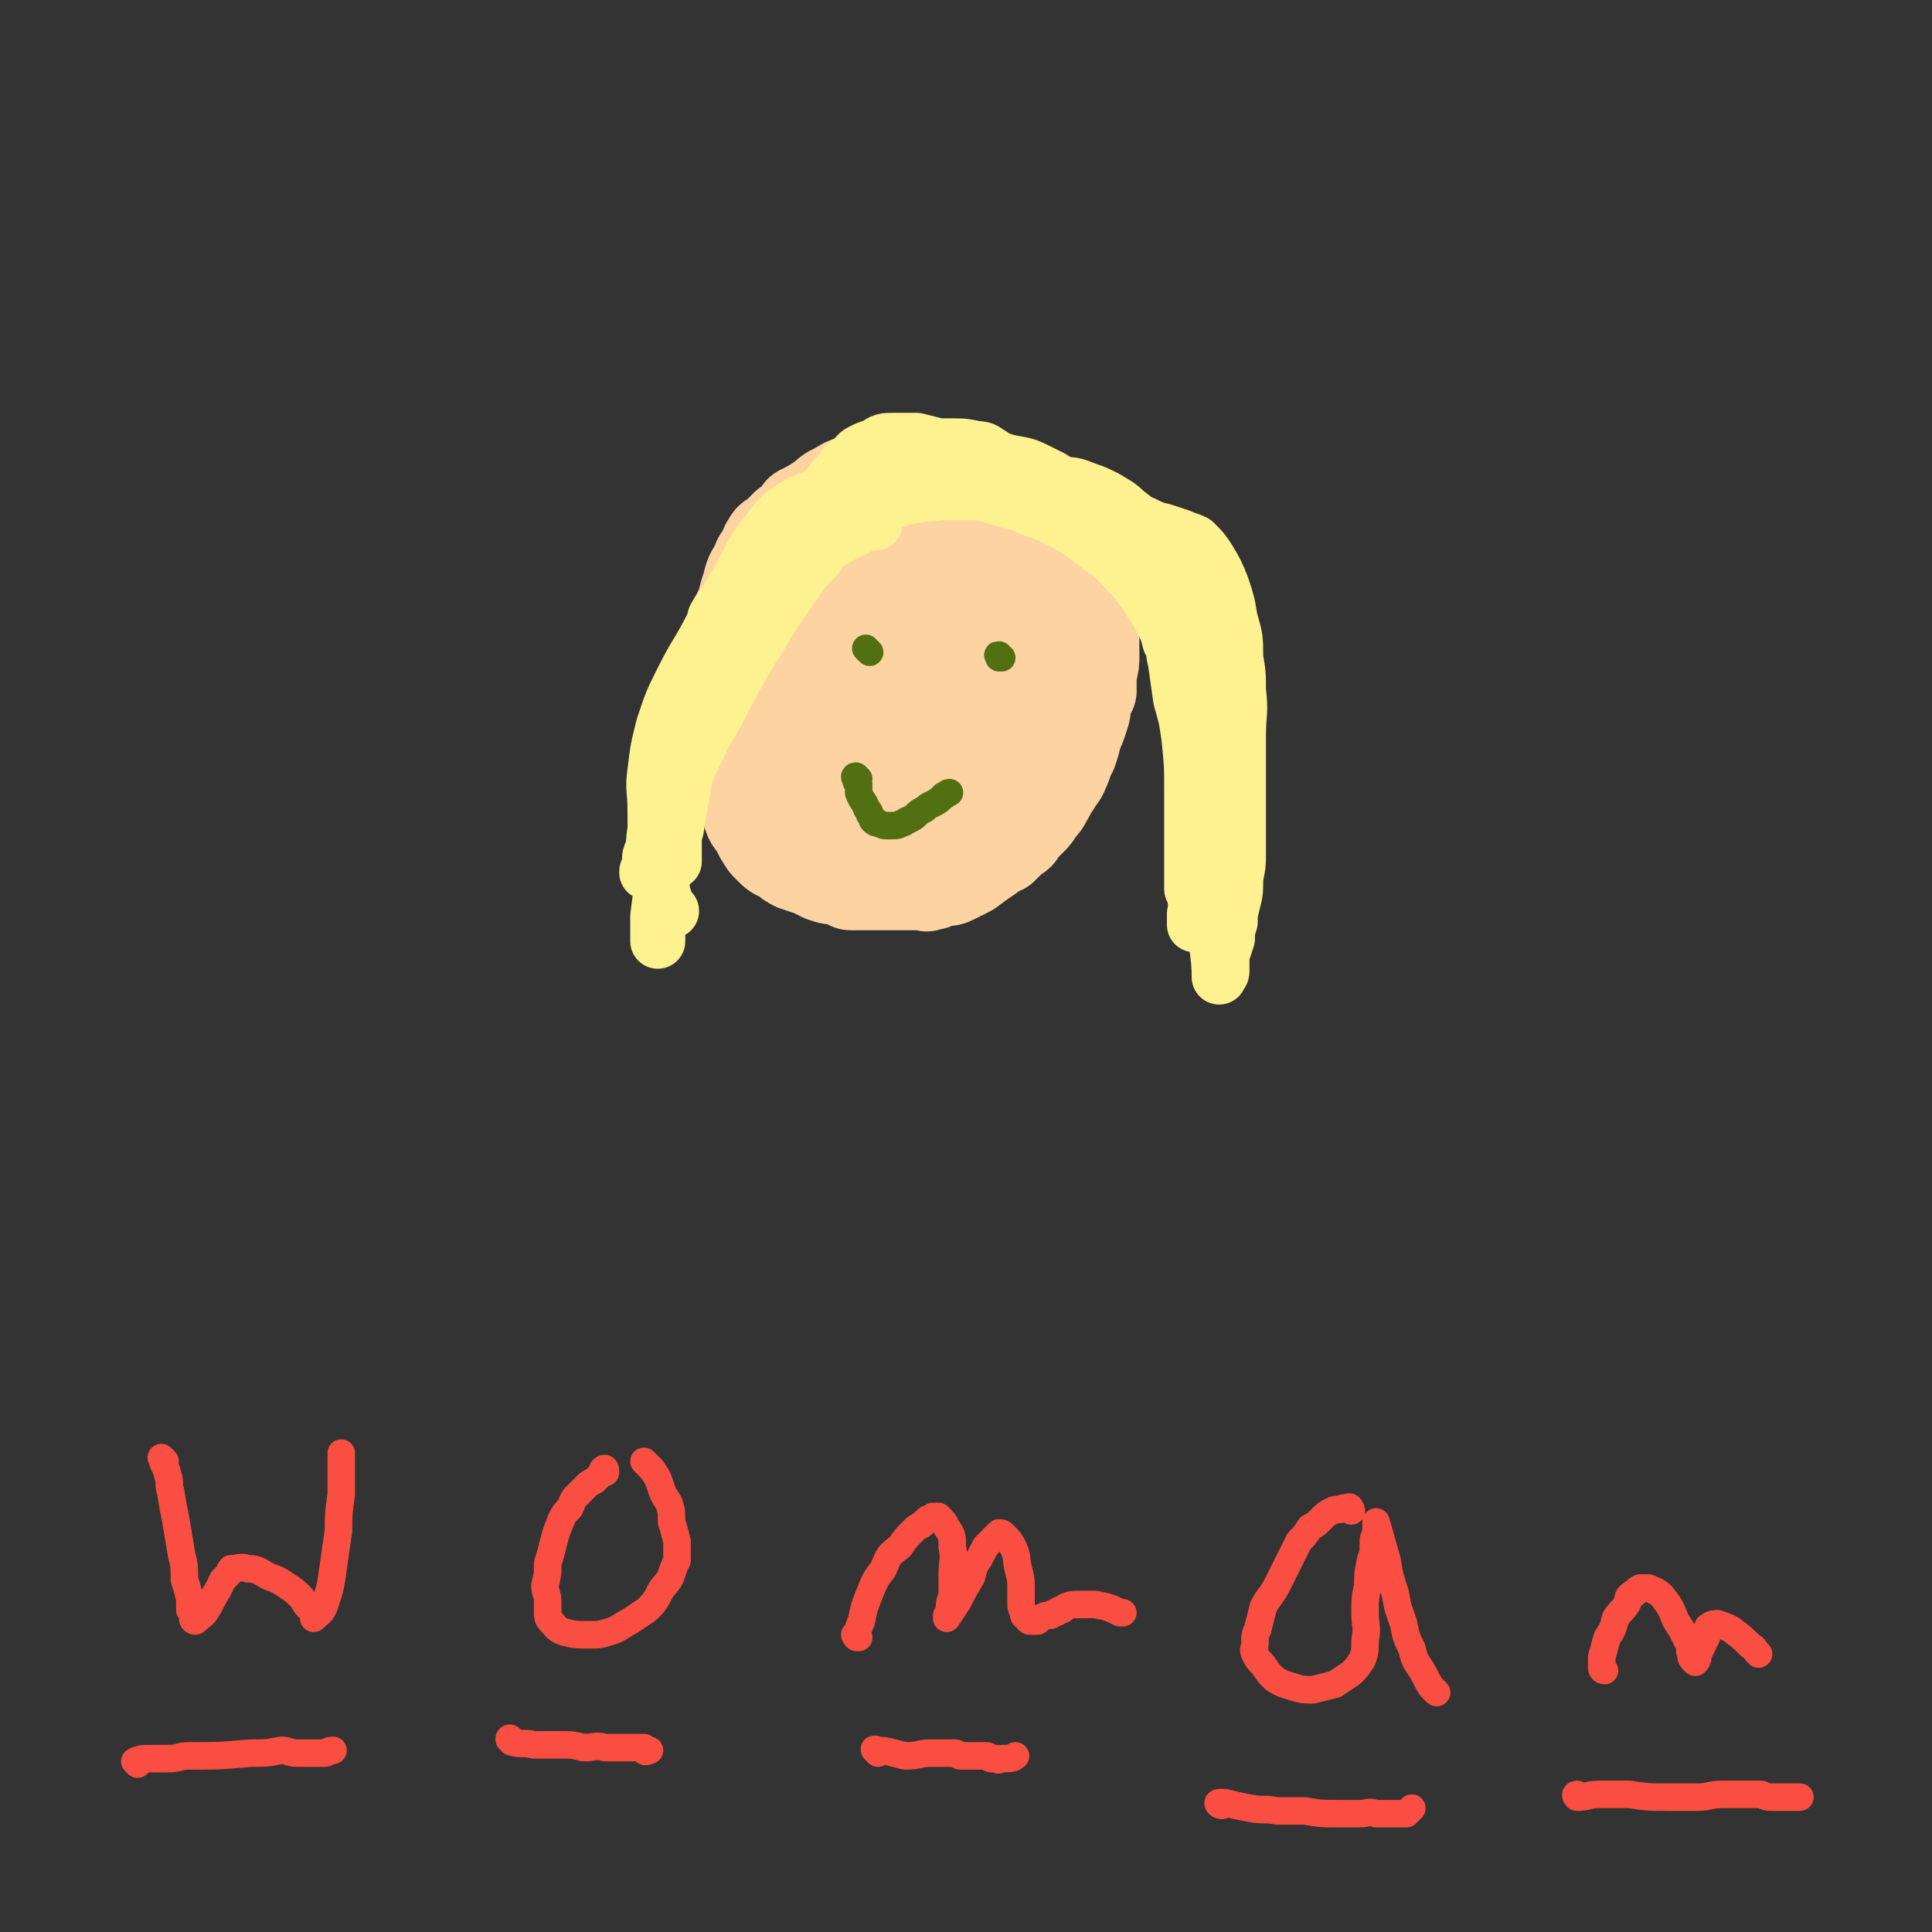 <svg viewBox='0 0 702 702' version='1.1' xmlns='http://www.w3.org/2000/svg' xmlns:xlink='http://www.w3.org/1999/xlink'><rect x="0" y="0" width="702" height="702" fill="#333333" stroke="none"/><g fill='none' stroke='#FED3A2' stroke-width='34' stroke-linecap='round' stroke-linejoin='round'><path d='M380,181c-1,-1 -1,-1 -1,-1 -1,-1 0,0 0,0 0,0 0,0 0,0 0,0 0,0 0,0 -4,-2 -4,-1 -8,-3 -4,-1 -4,-1 -8,-2 -4,-1 -4,-1 -9,-2 -5,-1 -5,-1 -11,-2 -5,0 -5,0 -10,0 -4,0 -4,0 -8,1 -3,0 -3,0 -6,1 -3,0 -3,0 -5,1 -2,1 -2,0 -4,1 -3,1 -3,1 -6,3 -3,1 -3,2 -6,4 -3,2 -3,2 -7,4 -2,3 -2,3 -5,5 -2,2 -2,2 -4,4 -2,1 -2,1 -3,3 -1,1 0,1 -1,3 -2,2 -2,2 -3,5 -2,3 -2,3 -3,7 -1,3 -1,3 -2,7 -1,2 -1,2 -2,5 -1,2 0,2 -1,4 0,2 -1,2 -1,4 -1,2 -1,2 -1,4 0,3 0,3 -1,5 0,4 0,4 0,7 -1,3 0,3 0,7 0,2 0,2 0,4 0,3 -1,3 0,6 0,2 0,2 0,4 1,3 1,3 2,5 0,2 0,2 0,5 1,2 1,2 2,4 0,3 1,3 1,5 2,3 2,3 3,6 1,3 1,3 3,5 1,2 1,3 2,4 1,2 1,2 3,4 2,2 2,2 5,3 2,2 2,2 4,3 3,1 3,1 6,2 2,1 2,1 4,2 3,1 3,1 6,1 2,1 2,1 4,2 4,0 4,0 8,0 3,0 3,0 7,0 2,0 2,0 5,0 2,0 2,0 4,0 1,0 1,0 3,0 0,0 1,1 1,0 2,0 2,0 4,-1 3,-1 3,0 5,-1 4,-2 4,-2 6,-3 4,-3 4,-3 7,-5 2,-2 3,-2 5,-3 2,-2 2,-2 4,-4 2,-1 2,-1 3,-3 2,-2 2,-2 3,-3 2,-2 2,-2 3,-4 2,-2 2,-2 3,-4 2,-3 1,-3 3,-5 1,-3 2,-2 3,-5 2,-4 1,-4 3,-7 1,-3 1,-3 2,-7 1,-2 1,-2 2,-5 1,-3 1,-3 1,-6 1,-2 1,-2 2,-4 0,-3 0,-3 0,-6 1,-4 1,-4 1,-7 0,-3 0,-3 0,-6 0,-3 0,-3 0,-5 0,-3 0,-3 -1,-5 0,-2 0,-2 0,-5 -1,-2 -1,-2 -2,-5 -1,-3 0,-3 -2,-6 -1,-3 -1,-3 -3,-6 -1,-2 -1,-3 -3,-5 -3,-2 -3,-2 -6,-4 -3,-2 -3,-2 -6,-3 -2,-1 -2,-1 -5,-1 -4,0 -4,0 -7,1 -4,1 -4,2 -8,4 -3,2 -3,2 -6,5 -3,2 -4,2 -6,6 -3,4 -3,4 -5,9 -2,4 -2,4 -3,8 -2,5 -2,5 -3,11 -1,4 -1,4 -2,9 -1,8 -1,8 -1,15 0,7 0,7 2,13 0,5 1,5 2,9 1,3 1,3 2,6 1,1 1,1 2,3 0,1 0,1 1,2 0,0 0,1 1,1 2,0 2,1 4,0 15,-8 16,-8 29,-19 7,-6 7,-6 11,-14 4,-7 4,-7 6,-15 2,-7 2,-7 2,-14 0,-5 -1,-5 -2,-9 -1,-4 0,-5 -2,-8 -2,-3 -2,-4 -6,-6 -4,-3 -4,-3 -9,-4 -5,-2 -5,-2 -11,-2 -9,1 -9,1 -17,4 -9,3 -9,2 -17,7 -7,5 -7,6 -14,12 -6,7 -6,7 -12,14 -4,5 -4,5 -8,12 -3,6 -2,6 -4,12 0,5 0,5 0,9 1,3 0,3 2,6 1,3 1,4 4,7 2,3 3,3 6,5 5,2 5,3 10,3 10,-1 11,0 21,-4 12,-6 12,-7 23,-15 7,-5 7,-5 12,-11 4,-5 5,-5 7,-10 3,-6 3,-7 3,-13 0,-6 0,-6 -2,-11 -2,-5 -2,-4 -4,-8 -2,-3 -1,-3 -3,-5 -1,-2 -1,-3 -3,-4 -3,-2 -3,-2 -6,-3 -6,-1 -7,-1 -13,0 -7,1 -7,1 -13,4 -8,4 -8,4 -14,10 -6,4 -6,4 -10,10 -4,5 -4,5 -6,11 -4,7 -4,8 -6,15 -1,6 0,6 0,12 1,5 1,5 3,10 2,4 2,4 5,7 2,3 2,4 5,6 4,2 4,2 9,3 6,0 7,1 13,-1 7,-2 7,-2 13,-6 6,-5 5,-6 10,-13 4,-6 4,-6 7,-14 2,-6 2,-6 3,-13 1,-5 1,-5 0,-11 0,-4 0,-5 -1,-9 -1,-4 -1,-4 -3,-8 -2,-3 -2,-4 -5,-6 -3,-3 -3,-3 -7,-4 -5,-2 -6,-1 -11,-1 -5,0 -5,0 -10,1 -5,2 -5,2 -10,5 -5,3 -5,3 -9,7 -4,4 -4,4 -7,9 -2,5 -3,5 -3,10 -1,6 0,6 2,12 2,8 2,8 6,15 3,6 4,5 9,10 3,3 4,3 7,5 3,2 3,2 6,4 2,1 3,2 4,1 4,-1 4,-2 6,-5 3,-5 3,-6 4,-12 2,-6 1,-7 1,-14 0,-9 0,-9 -2,-19 -2,-9 -3,-9 -7,-18 -2,-6 -2,-5 -5,-11 -2,-3 -2,-3 -4,-6 -2,-3 -2,-3 -3,-5 -2,-2 -2,-2 -4,-4 -1,-1 -1,-2 -3,-3 -2,-1 -2,-1 -4,-1 -5,1 -6,0 -10,3 -5,4 -5,4 -9,10 -4,7 -4,7 -6,16 -1,6 -1,6 0,13 1,7 1,7 4,13 3,6 3,6 8,10 5,4 6,3 12,6 5,1 5,2 10,2 5,-1 6,-1 11,-3 4,-2 5,-2 8,-6 4,-5 4,-5 6,-11 1,-4 1,-4 1,-8 1,-3 1,-3 1,-5 0,-2 0,-2 -1,-3 0,-1 1,-1 0,-2 0,-1 0,-1 0,-2 '/></g>
<g fill='none' stroke='#FEF190' stroke-width='20' stroke-linecap='round' stroke-linejoin='round'><path d='M335,173c0,0 -1,-1 -1,-1 0,0 0,0 0,1 0,0 0,0 0,0 -2,0 -2,0 -5,0 -3,1 -3,1 -6,2 -4,1 -4,2 -8,3 -5,2 -5,2 -10,5 -5,2 -5,3 -10,6 -5,3 -5,2 -9,6 -4,4 -5,4 -8,9 -5,7 -4,7 -8,14 -3,6 -3,5 -7,11 -2,5 -2,5 -4,10 -2,4 -2,4 -3,9 -1,4 -1,4 -2,8 '/><path d='M318,190c-1,0 -1,-1 -1,-1 -1,0 0,0 0,0 -1,1 -2,1 -4,2 -4,2 -4,2 -8,4 -5,3 -5,2 -10,6 -5,3 -5,3 -10,7 -5,5 -5,5 -10,11 -8,9 -8,9 -16,19 -4,4 -4,4 -7,10 -5,7 -5,7 -8,15 -3,7 -3,7 -5,15 -1,8 -1,8 -1,17 0,8 0,8 1,16 0,5 0,5 1,10 1,4 1,4 2,7 1,2 1,2 2,3 0,0 0,0 0,0 '/><path d='M302,187c-1,-1 -1,-1 -1,-1 -1,-1 0,0 0,0 0,0 0,0 0,0 -3,3 -4,2 -6,6 -5,4 -5,4 -9,9 -5,6 -5,6 -9,13 -4,7 -3,7 -7,15 -5,8 -6,7 -9,16 -4,9 -4,9 -7,19 -3,9 -3,9 -5,18 -3,10 -3,10 -5,20 -2,8 -1,8 -3,16 -1,7 -1,7 -2,15 0,2 0,3 0,5 0,2 0,2 0,4 0,0 0,0 0,0 '/><path d='M239,296c0,0 -1,-1 -1,-1 0,-1 0,-1 0,-1 0,-7 -1,-7 0,-14 1,-8 1,-8 3,-16 3,-9 3,-9 7,-17 5,-10 6,-10 11,-20 4,-7 4,-7 8,-14 3,-5 3,-5 6,-11 3,-5 3,-5 7,-10 3,-4 3,-4 7,-7 5,-3 5,-3 11,-5 6,-2 6,-2 13,-4 6,-1 6,-1 12,-1 5,-1 5,0 10,0 2,0 2,0 4,0 '/><path d='M261,225c0,0 -2,0 -1,-1 2,-4 3,-4 6,-8 5,-5 5,-5 11,-9 7,-6 7,-5 15,-10 7,-4 7,-4 14,-7 8,-4 8,-5 16,-7 8,-3 8,-2 15,-4 7,-1 7,-2 13,-2 9,-1 9,-1 18,0 7,0 7,0 14,1 1,0 1,0 2,0 '/><path d='M316,173c-1,-1 -2,-1 -1,-1 2,-2 3,-1 7,-2 7,-2 7,-2 15,-3 7,-1 7,-2 15,-2 7,1 8,1 15,3 6,1 6,1 12,4 6,4 7,4 12,8 6,4 5,4 10,9 5,4 5,4 10,9 4,4 4,5 8,9 3,4 3,4 7,9 2,3 2,3 4,6 '/><path d='M357,179c0,0 -1,-1 -1,-1 0,0 0,1 0,1 4,1 4,1 7,2 6,2 6,1 12,4 6,2 6,2 12,5 5,3 5,3 9,6 6,5 7,4 12,10 5,5 5,5 9,11 4,6 4,6 7,12 3,7 3,7 5,14 2,6 2,6 3,13 2,7 2,7 3,13 1,5 1,5 2,10 0,5 0,5 1,10 0,4 0,4 0,7 1,5 1,5 1,10 0,1 0,1 0,1 '/><path d='M424,223c-1,0 -2,-1 -1,-1 0,2 1,2 2,5 1,4 1,4 3,8 2,6 2,6 3,11 2,9 2,9 3,18 1,7 1,7 1,14 0,8 0,8 0,17 0,9 0,9 -1,18 0,5 0,5 0,11 0,4 1,4 0,8 0,1 0,1 0,3 0,1 0,1 0,1 '/><path d='M434,324c0,0 -1,-1 -1,-1 0,-1 0,-1 0,-2 0,-5 0,-5 0,-9 0,-5 0,-5 0,-10 0,-7 0,-7 0,-15 0,-9 0,-9 -1,-19 -1,-7 -1,-7 -3,-14 -1,-7 -1,-7 -2,-14 -1,-3 0,-4 -2,-7 -1,-4 -1,-4 -3,-8 -2,-4 -2,-4 -4,-8 -2,-3 -3,-3 -5,-7 -4,-4 -4,-4 -7,-8 -5,-4 -5,-4 -9,-9 -5,-5 -5,-5 -10,-9 -4,-4 -5,-4 -9,-8 -4,-2 -4,-2 -7,-4 -3,-2 -3,-2 -5,-3 -3,-2 -3,-2 -6,-4 -2,-1 -2,-2 -5,-2 -5,-1 -5,-1 -10,-1 -5,0 -5,0 -10,1 -5,1 -5,1 -10,3 -6,2 -6,3 -11,6 -7,4 -7,5 -13,9 -5,4 -5,4 -10,8 -2,3 -2,3 -5,5 -2,2 -2,2 -3,3 -1,1 -1,1 -2,2 0,1 0,1 -1,1 0,0 0,0 0,1 0,0 0,0 -1,0 0,0 0,0 0,0 0,0 0,1 0,0 3,-2 3,-3 5,-6 6,-6 6,-6 12,-13 4,-4 4,-4 7,-8 2,-2 2,-2 4,-5 1,-1 2,-1 3,-2 1,-1 1,-2 3,-3 2,-1 2,-1 5,-2 3,-2 3,-2 7,-2 4,0 4,0 8,0 4,1 4,1 8,2 4,1 4,1 8,2 5,2 5,2 10,4 4,2 4,2 8,3 3,2 3,2 7,3 2,1 2,1 4,1 1,1 1,1 3,1 2,2 2,2 3,3 2,1 2,1 3,3 1,1 1,1 2,2 1,1 1,1 2,2 0,1 0,1 0,2 1,0 1,1 2,1 0,0 0,0 0,0 0,0 0,0 0,0 1,0 0,0 0,-1 -1,-1 -1,-2 -2,-3 -3,-3 -3,-3 -6,-5 -5,-2 -5,-2 -9,-3 -5,-2 -5,-2 -10,-2 -6,-1 -6,0 -12,0 -6,0 -6,-1 -12,0 -5,0 -5,0 -10,0 -5,1 -5,1 -9,2 -5,1 -5,2 -9,4 -6,2 -6,2 -11,5 -5,4 -5,4 -10,9 -5,4 -5,5 -9,10 -5,6 -5,7 -9,13 -4,7 -4,7 -8,13 -4,8 -4,7 -8,15 -3,7 -3,7 -6,14 -3,6 -3,7 -5,13 -3,6 -3,6 -5,12 -2,7 -2,7 -4,14 -2,5 -1,5 -2,10 -1,2 -1,2 -1,4 0,2 0,2 0,3 -1,1 -1,0 -1,1 0,0 0,0 0,0 2,-5 1,-5 3,-10 3,-7 3,-7 6,-14 4,-10 4,-10 9,-20 4,-9 5,-9 9,-17 6,-11 6,-12 13,-23 6,-10 6,-10 13,-20 4,-6 4,-6 9,-11 2,-4 3,-4 5,-7 2,-2 2,-3 4,-4 3,-3 3,-4 6,-5 6,-3 7,-3 13,-5 9,-2 9,-1 18,-2 10,0 10,0 19,0 8,0 8,0 16,1 7,1 7,1 13,3 6,1 6,2 12,4 6,2 6,1 12,3 4,2 4,2 8,3 3,1 3,1 6,2 2,1 3,1 5,2 3,3 3,3 5,6 3,5 3,5 5,10 2,6 2,6 3,12 2,7 2,7 2,14 1,6 1,6 1,12 1,8 0,8 0,16 0,7 0,7 0,14 0,7 0,7 0,13 0,7 0,7 0,15 0,5 0,5 -1,10 0,5 0,5 -1,9 -1,4 -1,4 -1,7 -1,3 -1,3 -1,6 -1,3 -1,3 -2,6 0,2 0,2 0,4 0,1 0,1 0,2 0,1 -1,1 -1,1 0,1 0,1 0,1 0,-8 -1,-8 -1,-16 0,-9 1,-9 1,-19 1,-8 1,-8 1,-16 0,-8 0,-8 0,-17 -1,-7 0,-7 -1,-15 -1,-5 -1,-5 -2,-10 -1,-3 -1,-3 -2,-5 0,-3 0,-3 -1,-6 0,-4 -1,-4 -1,-9 -1,-5 -1,-5 -2,-10 0,-5 0,-5 -1,-10 -1,-3 -1,-3 -2,-7 -1,-3 -1,-3 -3,-5 -2,-4 -2,-4 -4,-8 -4,-4 -4,-4 -8,-9 -4,-4 -4,-4 -8,-7 -3,-3 -4,-3 -7,-5 -4,-2 -4,-2 -7,-3 -5,-2 -5,-2 -10,-2 -6,-1 -6,-1 -11,-1 -5,-1 -5,-1 -10,0 -6,0 -6,0 -12,1 -7,1 -7,1 -13,2 -7,1 -7,1 -13,3 -5,1 -5,1 -10,3 -4,2 -4,2 -9,5 -4,2 -4,1 -8,4 -4,2 -4,1 -8,4 -5,4 -5,4 -9,9 -4,6 -4,6 -8,13 -4,6 -4,7 -8,14 -4,7 -4,6 -8,14 -3,8 -2,8 -4,16 -2,6 -3,6 -4,13 -2,6 -1,6 -2,12 -1,5 -1,5 -2,11 0,3 -1,3 -1,7 0,2 0,2 0,3 0,2 0,2 0,4 '/></g>
<g fill='none' stroke='#526F12' stroke-width='10' stroke-linecap='round' stroke-linejoin='round'><path d='M316,237c-1,-1 -1,-1 -1,-1 -1,-1 0,0 0,0 '/><path d='M364,239c-1,0 -1,-1 -1,-1 -1,0 0,0 0,1 '/><path d='M312,283c-1,0 -1,-1 -1,-1 -1,0 0,1 0,1 0,1 0,1 1,2 0,1 0,1 0,3 1,3 2,3 3,6 1,1 1,1 1,2 1,1 1,1 1,2 1,1 1,1 2,1 2,1 2,1 4,1 3,0 3,0 5,-1 1,0 1,-1 2,-1 2,-1 2,-1 3,-2 1,-1 1,-1 3,-2 1,-1 1,-1 3,-2 2,-1 2,-1 4,-3 1,0 1,-1 2,-1 '/></g>
<g fill='none' stroke='#FA4E42' stroke-width='10' stroke-linecap='round' stroke-linejoin='round'><path d='M50,641c0,-1 -1,-1 -1,-1 2,-1 3,-1 6,-1 3,0 3,0 6,0 4,0 4,-1 8,-1 11,0 11,0 22,-1 6,0 6,0 11,-1 3,0 3,1 6,1 2,0 2,0 4,0 0,0 0,0 1,0 1,0 1,0 2,0 1,0 1,0 3,0 1,0 1,-1 3,-1 '/><path d='M186,633c0,-1 -1,-2 -1,-1 0,0 1,0 1,1 4,1 4,0 8,1 5,0 5,0 10,0 4,0 4,0 8,1 4,0 4,-1 8,0 3,0 3,0 6,0 2,0 2,0 3,0 1,0 1,0 2,0 1,0 1,0 2,0 0,0 1,0 1,0 0,1 0,1 0,1 1,1 1,0 1,0 1,0 1,0 1,0 0,0 0,0 0,0 0,0 0,0 0,0 '/><path d='M319,637c0,-1 -2,-2 -1,-1 5,0 6,1 11,2 5,0 5,-1 9,-1 3,0 3,0 6,0 2,0 2,0 3,0 1,0 1,1 2,1 2,0 2,0 3,0 2,0 2,0 3,0 1,0 1,0 3,0 1,0 1,0 2,1 0,0 0,0 1,0 0,0 0,0 0,0 1,0 1,0 1,0 0,0 0,0 0,0 1,1 1,0 2,0 3,0 4,0 5,-1 '/><path d='M444,656c-1,0 -2,-1 -1,-1 0,0 1,0 2,0 4,1 4,1 9,2 5,1 5,0 10,1 5,0 5,0 10,0 6,1 6,1 13,1 3,0 3,0 7,0 3,0 3,-1 6,0 2,0 2,0 4,0 0,0 0,0 1,0 1,0 1,0 2,0 1,0 1,0 2,0 0,0 0,0 1,0 0,0 0,0 1,0 1,-1 1,-1 2,-2 '/><path d='M574,653c-1,0 -1,-1 -1,-1 -1,0 0,1 0,1 4,0 4,-1 8,-1 5,0 5,0 11,0 7,1 7,1 14,1 5,0 5,0 11,0 4,0 4,-1 9,-1 4,0 4,0 7,0 4,0 4,0 7,0 2,1 2,1 5,1 2,0 2,0 4,0 1,0 1,0 3,0 1,0 1,0 1,0 1,0 1,0 1,0 '/><path d='M60,531c-1,-1 -2,-2 -1,-1 0,2 1,2 2,6 1,3 0,3 1,6 1,6 1,6 2,11 1,6 1,6 2,12 1,4 1,4 1,9 1,3 1,3 2,7 0,2 0,2 0,4 1,1 1,1 1,2 0,1 0,1 0,1 0,1 1,1 1,1 0,0 0,0 0,0 2,-2 3,-2 4,-4 2,-3 2,-4 4,-7 1,-2 1,-2 2,-4 1,-1 1,-1 2,-2 0,0 0,0 0,0 1,-1 0,-1 1,-2 3,0 3,-1 6,0 4,0 4,1 8,3 3,1 3,1 6,3 3,2 3,2 5,4 2,2 1,2 3,4 1,0 1,0 1,1 1,1 1,1 1,1 0,1 0,1 0,1 0,0 0,1 0,1 2,-2 3,-2 4,-5 2,-6 2,-6 3,-13 1,-7 1,-7 2,-14 0,-6 0,-6 1,-13 0,-5 0,-5 0,-10 0,-3 0,-3 0,-5 '/><path d='M491,549c0,-1 -1,-1 -1,-1 0,-1 1,0 0,0 -1,0 -1,0 -2,0 -2,1 -2,0 -4,1 -2,1 -2,1 -4,3 -2,2 -2,2 -4,3 -2,3 -2,3 -4,5 -2,4 -2,4 -4,8 -2,4 -2,4 -4,8 -2,4 -3,4 -5,8 -1,4 -1,4 -2,8 -1,2 -1,2 -1,5 0,2 -1,2 0,4 1,2 1,2 3,4 2,3 2,3 4,5 3,2 4,2 7,3 3,1 4,1 7,1 4,-1 4,-1 8,-2 3,-2 3,-2 6,-4 2,-2 2,-2 4,-5 1,-3 1,-3 1,-7 1,-5 0,-5 0,-10 0,-5 0,-5 1,-10 0,-4 0,-4 1,-9 1,-3 1,-3 1,-6 0,-2 0,-2 1,-4 0,-1 0,-1 0,-2 0,-1 0,-1 0,-1 0,-1 0,-1 0,-1 2,7 2,7 4,14 1,6 1,6 3,12 1,6 1,5 3,11 1,5 1,5 3,9 1,4 1,4 3,7 2,3 2,4 4,7 1,1 1,1 2,2 '/><path d='M583,607c0,0 -1,0 -1,-1 0,-2 0,-2 0,-4 1,-3 1,-4 2,-7 2,-3 2,-3 3,-7 2,-3 2,-2 4,-5 1,-1 0,-2 1,-3 1,-1 1,-1 2,-1 1,-1 0,-1 2,-2 1,0 1,0 3,0 2,1 3,1 5,3 3,4 3,4 5,9 2,3 2,3 4,7 1,2 1,2 1,4 1,2 0,2 1,3 0,0 1,1 1,1 1,-1 1,-2 1,-3 1,-2 1,-2 2,-4 0,-1 0,-1 1,-2 0,-1 0,-1 0,-2 1,-1 0,-2 1,-2 1,-1 2,-1 3,-1 3,1 3,1 5,2 4,3 4,3 7,6 2,1 1,1 3,3 '/><path d='M220,535c0,-1 0,-2 -1,-1 0,0 0,0 0,1 -2,2 -2,2 -3,3 -2,1 -2,1 -3,2 -2,2 -2,2 -4,4 -1,1 -1,2 -2,4 -2,2 -2,2 -3,4 -2,5 -2,5 -3,9 -1,4 -1,4 -2,7 0,4 0,4 -1,8 0,3 1,3 1,6 0,2 0,2 0,4 0,1 0,2 1,3 2,2 2,3 5,4 4,1 4,1 9,1 4,0 4,0 7,-1 4,-1 4,-2 8,-4 3,-2 3,-2 6,-4 3,-3 3,-3 5,-7 2,-3 3,-3 4,-6 1,-3 1,-3 2,-5 0,-4 0,-4 0,-7 -1,-4 -1,-4 -2,-7 0,-4 0,-4 -1,-7 -2,-3 -2,-3 -3,-6 -1,-3 -1,-3 -3,-6 -1,-1 -1,-1 -3,-3 '/><path d='M312,595c-1,0 -1,0 -1,-1 -1,0 0,0 0,0 1,-2 1,-3 2,-5 1,-5 1,-5 3,-10 2,-5 2,-5 5,-9 2,-5 2,-5 6,-8 2,-3 2,-3 5,-6 1,-1 1,-1 3,-2 1,-1 1,-1 2,-2 1,0 1,0 2,-1 1,0 1,0 2,0 2,2 2,2 3,4 2,3 2,3 2,7 1,5 0,5 0,10 0,4 0,4 0,7 0,2 -1,2 -1,5 0,1 0,1 0,2 0,0 0,0 -1,1 0,0 0,1 0,1 2,-3 2,-3 4,-6 2,-4 2,-4 5,-9 1,-4 1,-4 3,-7 1,-2 1,-2 2,-4 1,-1 1,-1 2,-2 1,-1 1,-1 2,-2 0,0 0,0 1,-1 1,0 1,0 2,1 2,2 2,2 3,4 2,4 1,4 2,8 1,4 1,4 1,8 0,2 0,2 0,5 0,1 0,1 1,3 0,0 0,1 0,1 1,1 1,1 2,2 1,0 1,0 3,0 1,-1 1,-1 3,-2 2,0 2,0 3,-1 1,0 1,0 2,-1 1,0 1,0 2,-1 2,-1 3,-1 5,-1 3,0 3,0 6,0 5,1 5,1 9,3 1,0 1,0 1,0 '/></g>
</svg>